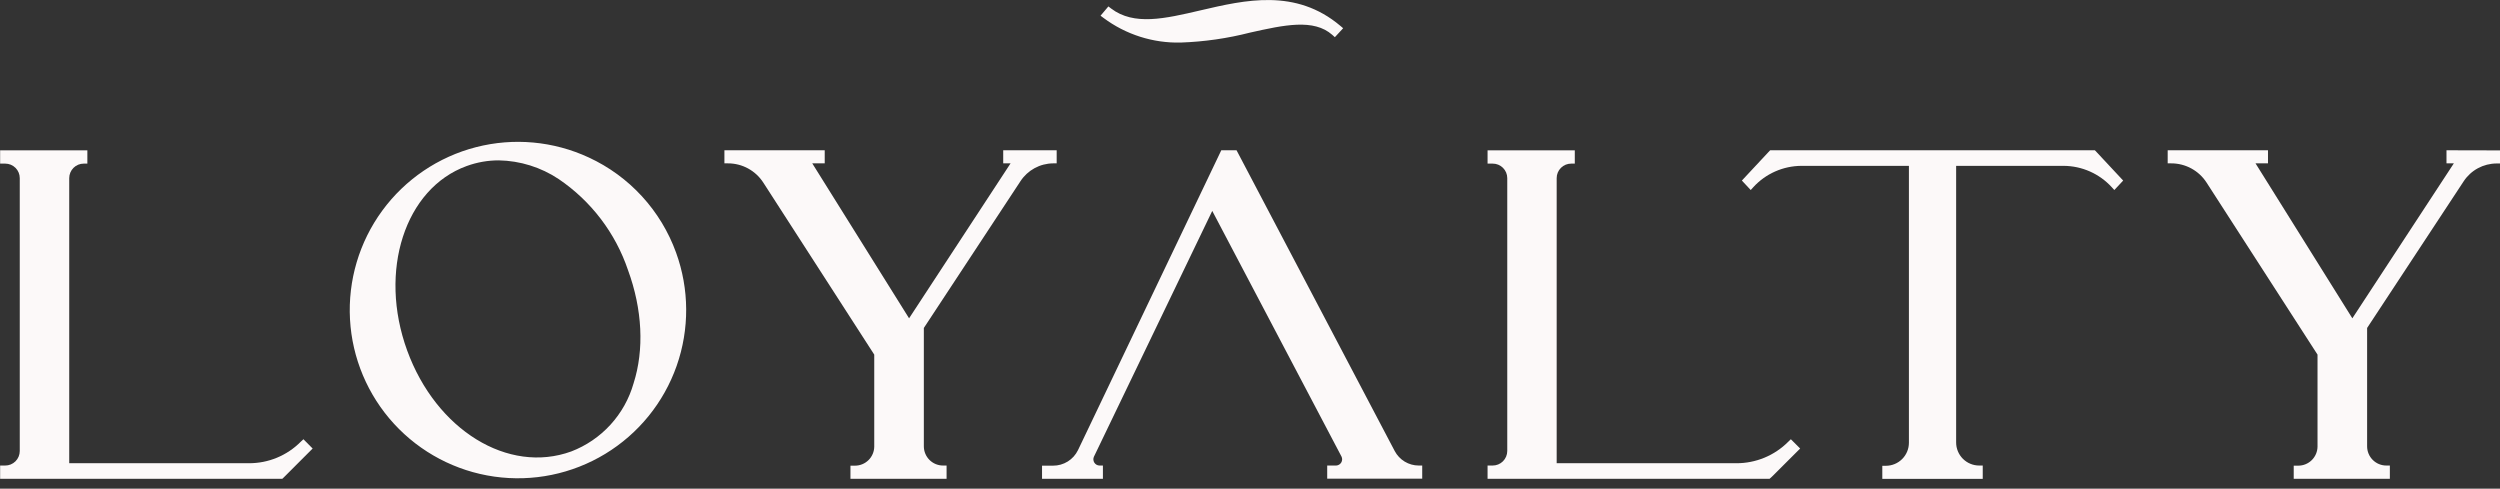 <?xml version="1.0" encoding="UTF-8"?> <svg xmlns="http://www.w3.org/2000/svg" width="220" height="43" viewBox="0 0 220 43" fill="none"><rect x="0" y="0" width="220" height="43" fill="#333333" stroke="none"/> <g clip-path="url(#clip0_2732_323)"> <path d="M103.904 3.745C105.966 3.674 108.014 3.38 110.012 2.867C113.011 2.198 115.604 1.623 117.243 3.07L117.468 3.273L118.197 2.484L117.951 2.275C114.02 -1.042 109.573 -0.006 105.653 0.91C102.506 1.645 99.792 2.281 97.774 0.746L97.538 0.565L96.848 1.382L97.111 1.579C99.069 3.04 101.461 3.803 103.904 3.745Z" fill="#FCF9F9"></path> <path d="M51.817 13.86C48.712 12.418 45.203 12.096 41.887 12.951C38.572 13.805 35.655 15.782 33.633 18.545C31.612 21.308 30.611 24.686 30.8 28.105C30.989 31.523 32.358 34.77 34.672 37.293C36.987 39.816 40.105 41.459 43.494 41.941C46.883 42.424 50.336 41.717 53.262 39.94C56.189 38.164 58.409 35.428 59.545 32.198C60.681 28.968 60.663 25.444 59.493 22.227C58.83 20.394 57.81 18.711 56.493 17.275C55.175 15.838 53.586 14.678 51.817 13.86ZM55.754 33.735C55.367 35.091 54.671 36.338 53.719 37.378C52.768 38.418 51.587 39.223 50.271 39.728C44.722 41.745 38.379 37.842 35.829 30.84C33.28 23.839 35.637 16.585 41.065 14.611C41.972 14.28 42.929 14.111 43.894 14.112C45.772 14.146 47.6 14.717 49.163 15.757C52.019 17.691 54.162 20.506 55.266 23.773C56.532 27.227 56.702 30.769 55.754 33.735Z" fill="#FCF9F9"></path> <path d="M26.466 38.873C25.869 39.475 25.158 39.952 24.375 40.277C23.592 40.602 22.752 40.767 21.904 40.764H6.092V15.675C6.092 15.507 6.125 15.341 6.19 15.185C6.254 15.03 6.349 14.889 6.468 14.77C6.587 14.651 6.729 14.557 6.884 14.493C7.04 14.43 7.207 14.397 7.375 14.398H7.688V13.23H0.012V14.398H0.461C0.8 14.398 1.125 14.532 1.365 14.772C1.604 15.011 1.739 15.336 1.739 15.675V39.69C1.739 39.858 1.705 40.025 1.64 40.181C1.576 40.337 1.481 40.478 1.361 40.597C1.241 40.716 1.099 40.809 0.943 40.873C0.786 40.937 0.619 40.969 0.45 40.967H0.012V42.135H24.843L25.035 41.949L27.513 39.47L26.702 38.653L26.466 38.873Z" fill="#FCF9F9"></path> <path d="M157.366 38.873C156.768 39.474 156.056 39.951 155.272 40.276C154.488 40.601 153.647 40.767 152.799 40.764H136.987V15.675C136.987 15.507 137.02 15.341 137.084 15.185C137.149 15.03 137.244 14.889 137.363 14.77C137.482 14.651 137.623 14.557 137.779 14.493C137.935 14.43 138.101 14.397 138.27 14.398H138.582V13.23H130.906V14.398H131.356C131.524 14.397 131.691 14.43 131.846 14.493C132.002 14.557 132.144 14.651 132.263 14.77C132.382 14.889 132.476 15.03 132.541 15.185C132.606 15.341 132.639 15.507 132.639 15.675V39.69C132.637 40.029 132.502 40.354 132.261 40.593C132.021 40.833 131.695 40.967 131.356 40.967H130.906V42.135H155.721L155.929 41.949L158.413 39.47L157.596 38.653L157.366 38.873Z" fill="#FCF9F9"></path> <path d="M122.737 39.695L108.816 13.224H107.473L94.863 39.612C94.663 40.024 94.351 40.37 93.963 40.612C93.575 40.853 93.127 40.98 92.67 40.978H91.699V42.135H97.056V40.967H96.749C96.659 40.964 96.571 40.94 96.493 40.896C96.415 40.851 96.349 40.789 96.301 40.713C96.252 40.637 96.224 40.55 96.217 40.461C96.21 40.371 96.225 40.282 96.261 40.199L106.678 18.559L118.055 40.183C118.094 40.264 118.112 40.355 118.108 40.445C118.103 40.536 118.077 40.624 118.03 40.702C117.983 40.779 117.918 40.844 117.84 40.89C117.762 40.937 117.674 40.963 117.583 40.967H116.794V42.124H125.155V40.967H124.842C124.409 40.965 123.984 40.846 123.613 40.622C123.243 40.398 122.94 40.078 122.737 39.695Z" fill="#FCF9F9"></path> <path d="M92.987 14.376V13.224H88.283V14.376H88.93L79.999 28.011L71.479 14.376H72.575V13.224H63.748V14.376H64.061C64.681 14.375 65.291 14.53 65.835 14.827C66.379 15.124 66.84 15.553 67.175 16.075L76.934 31.207V39.289C76.933 39.737 76.753 40.167 76.436 40.483C76.118 40.8 75.688 40.978 75.24 40.978H74.84V42.135H83.299V40.967H82.992C82.77 40.968 82.55 40.924 82.344 40.84C82.139 40.755 81.952 40.631 81.795 40.474C81.637 40.317 81.513 40.131 81.427 39.925C81.342 39.72 81.298 39.5 81.298 39.278V28.861L89.802 15.944C90.114 15.466 90.539 15.074 91.039 14.8C91.539 14.527 92.099 14.381 92.669 14.376H92.987Z" fill="#FCF9F9"></path> <path d="M215.291 13.224V14.376H215.938L207.007 28.011L198.486 14.376H199.583V13.224H190.756V14.376H191.068C191.688 14.375 192.299 14.53 192.843 14.827C193.387 15.124 193.848 15.553 194.183 16.075L203.942 31.207V39.289C203.94 39.737 203.761 40.167 203.444 40.483C203.126 40.8 202.696 40.978 202.248 40.978H201.847V42.135H210.307V40.967H210C209.778 40.968 209.558 40.924 209.352 40.84C209.147 40.755 208.96 40.631 208.803 40.474C208.645 40.317 208.52 40.131 208.435 39.925C208.35 39.72 208.306 39.5 208.306 39.278V28.861L216.81 15.944C217.126 15.466 217.555 15.074 218.059 14.803C218.563 14.531 219.127 14.388 219.699 14.386H220.012V13.235L215.291 13.224Z" fill="#FCF9F9"></path> <path d="M184.35 13.224H155.774L155.593 13.416L153.285 15.889L154.064 16.722L154.289 16.475C154.826 15.886 155.481 15.414 156.21 15.091C156.94 14.767 157.729 14.598 158.527 14.595H167.984V38.96C167.984 39.227 167.932 39.49 167.83 39.736C167.728 39.983 167.579 40.206 167.39 40.395C167.202 40.583 166.978 40.732 166.732 40.834C166.486 40.936 166.222 40.989 165.956 40.989H165.643V42.14H174.481V40.967H174.169C173.631 40.967 173.115 40.753 172.734 40.373C172.354 39.992 172.14 39.476 172.14 38.938V14.595H181.598C182.396 14.598 183.185 14.767 183.914 15.091C184.644 15.414 185.298 15.886 185.836 16.475L186.061 16.722L186.839 15.889L184.531 13.416L184.35 13.224Z" fill="#FCF9F9"></path> </g> <defs> <clipPath id="clip0_2732_323"> <rect width="220" height="42.14" fill="white"></rect> </clipPath> </defs> </svg> 
